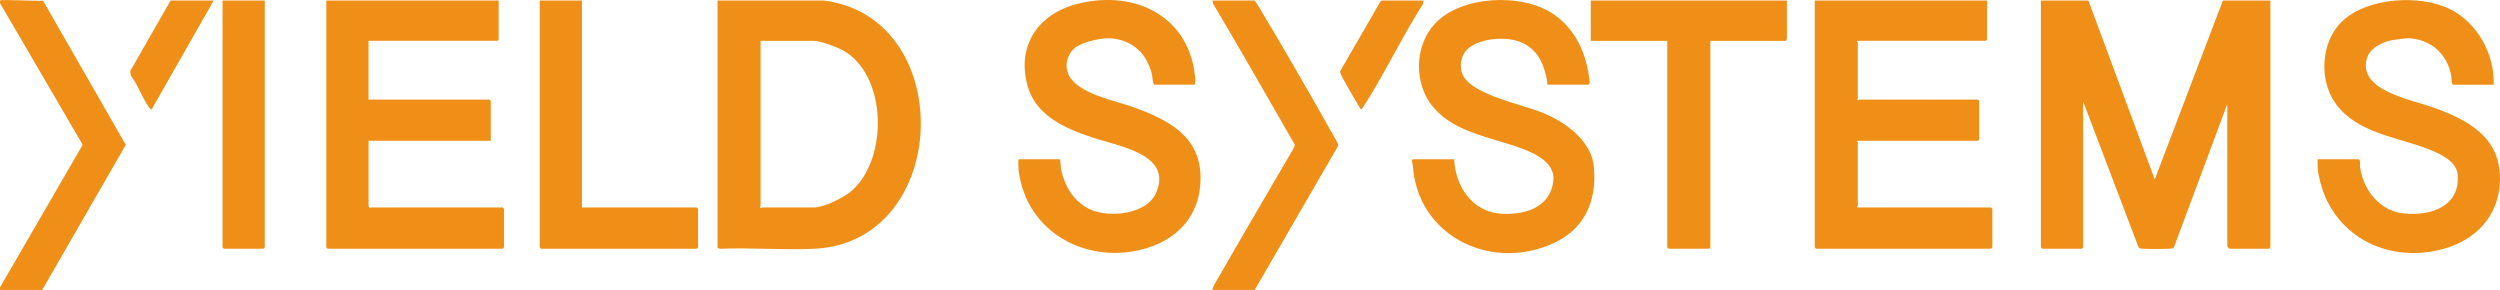 <?xml version="1.0" encoding="UTF-8"?>
<svg id="Layer_2" data-name="Layer 2" xmlns="http://www.w3.org/2000/svg" viewBox="0 0 1247.33 144.65">
  <defs>
    <style>
      .cls-1 {
        fill: #ef8f18;
      }
    </style>
  </defs>
  <g id="Layer_1-2" data-name="Layer 1">
    <path id="YS-logo-black" class="cls-1" d="M106.63.25h-21.5l-20.18,35.24.34,2.27c3.53,4.54,5.66,11.08,8.94,15.58.32.44.81,1.32,1.46,1.17L106.63.25ZM132.1.25h-21.06v123.18s.61.66.66.66h19.74s.66-.61.66-.66V.25ZM248.81.25h-85.99v123.18s.61.66.66.66h87.31s.66-.61.66-.66v-19.25s-.61-.66-.66-.66h-65.81c-.12,0-.21.53-.67.24-.24-.15-.43-1.08-.43-1.34v-32.16h60.98v-19.91s-.61-.66-.66-.66h-60.33v-29.32h64.27s.66-.61.66-.66V.25ZM290.35.25h-21.06v123.18s.61.66.66.66h77.66s.66-.61.66-.66v-19.25s-.61-.66-.66-.66h-57.25V.25ZM575.98,42.26h19.74c.59,0,.71-1.4.68-1.96-1.93-31.68-29.6-45.71-58.7-38.41-19.81,4.97-30.9,21.21-24.8,41.59,4.35,14.53,18.77,20.62,31.92,25.05s40.64,8.35,31.91,27.85c-4.77,10.65-23.38,12.44-32.85,8.09-8.05-3.69-12.78-11.66-14.51-20.09-.14-.66-.29-4.93-.54-4.93h-20.62c-.3,0-.04,5.29.04,5.87,4.08,31.11,34.78,47.3,63.93,38.46,14.07-4.27,24.46-14.31,26.41-29.23,3.23-24.72-13.6-34.25-33.99-41.37-9.24-3.23-24.14-5.98-30.3-13.97-3.82-4.96-2.35-12.59,2.89-15.96,3.88-2.5,12.75-4.55,17.26-4.13,10.97,1.03,17.86,7.74,20.33,18.22.23.99.34,4.69,1.21,4.92ZM772.05,42.26h20.4c.35,0,.83-1.05.68-1.52-1.5-13.54-6.53-25.78-18.05-33.67-15.56-10.66-46.03-9.4-59.19,4.79-10.39,11.2-10.49,30.27-.67,41.79,10.92,12.81,29.75,14.96,44.65,20.66,6.92,2.65,16.3,7.32,15.13,16.2-1.76,13.32-14.61,16.95-26.44,16.08-14.12-1.04-22.53-13.9-23.03-27.13h-20.4c-1.21,0-.25,2.64-.21,3.28,2.33,34.32,37.48,52.22,68.43,39.38,16.72-6.94,23.35-20.79,21.94-38.51-1.07-13.38-14.21-22.73-25.66-27.36-10.26-4.15-33.43-8.68-39.21-17.78-2.73-4.3-1.79-11.04,2.16-14.34,6.16-5.13,18.62-6.07,25.95-3.2,8.55,3.35,11.89,10.99,13.38,19.48.09.51.06,1.77.12,1.84ZM891.53.25h-97.84v20.13h38.17v103.05s.61.66.66.66h19.74c.06,0,1.1-.38,1.1-.44V20.38h37.73c.06,0,.44-1.04.44-1.09V.25ZM991.42.25h-85.99v123.18s.61.66.66.66h87.31s.66-.61.66-.66v-19.25s-.61-.66-.66-.66h-66.91c-.1-.34.44-.53.44-.66v-31.94c0-.13-.54-.31-.44-.66h60.33s.66-.61.66-.66v-19.25s-.61-.66-.66-.66h-59.23c-.15,0-.37.84-.88,0-.32-.53.22-.45.22-.66v-28c0-.13-.54-.31-.44-.66h64.27s.66-.61.66-.66V.25ZM1041.96.25h-23.69v123.18s.61.66.66.66h19.74s.66-.61.66-.66V50.58l27.64,72.76c.32.71,1.71.73,2.39.78,1.88.13,13.88.2,14.72-.23.28-.14.47-.42.63-.68l26.56-71.31v71.11c0,.08,1.02,1.09,1.1,1.09h19.74s.66-.61.66-.66V.25h-23.69l-34,89.27L1041.96.25ZM1244.17,42.26c.51-15.21-8.08-31.01-21.98-37.8-14.96-7.32-41.02-5.69-53.49,6.07-10.9,10.28-11.92,29.79-3.06,41.58,10.72,14.27,30.14,16.21,45.74,22.21,5.64,2.17,14.25,5.91,14.82,12.78,1.32,15.83-13.11,20.65-26.52,19.45-12.25-1.1-20.67-11.71-22.2-23.36-.1-.76.32-3.72-.65-3.72h-20.4c-.23,0-.04,4.04,0,4.6.26,4.03,2,10.13,3.62,13.89,10.27,23.75,36.05,33.21,60.35,25.84,15.21-4.61,25.89-16.06,26.85-32.29,1.36-22.82-15.69-31.76-34.43-38.31-10.37-3.62-36.75-8.32-31.84-24.29,1.35-4.38,6.2-7.16,10.44-8.4,2.13-.63,9.13-1.58,11.25-1.38,10.94,1.02,18.6,8.28,20.4,19.03.13.8-.2,4.11,1.14,4.11h19.96ZM710.24.25h-20.84c-.17,0-.84.88-1.03,1.16l-19.75,34.16c-.22.87,1.83,4.24,2.4,5.32,2.46,4.61,5.31,9.06,7.84,13.62.84,0,1.47-1.41,1.89-2.06,10.43-16.36,18.8-34.1,29.24-50.48l.24-1.73ZM626,144.65h-21.06c.12-1.6,1.3-3.26,2.11-4.67,12.63-22.05,25.52-43.97,38.33-65.91l.71-1.76c-13.56-23.5-26.94-47.1-40.81-70.42l-.34-1.63h20.84c.31,0,1.61,2.02,1.89,2.49,12.7,21.07,25.39,43.14,37.46,64.6.65,1.15,2.67,4.28,2.57,5.31l-41.69,72ZM.02.25c.84-.67,18.77.47,21.44.06l41.3,71.95-41.68,72.39H.02v-1.31l41.24-71.11L.02,1.57C.03,1.2-.03.3.02.25ZM85.14.25l-20.18,35.24.34,2.27c3.53,4.54,5.66,11.08,8.94,15.58.32.44.81,1.32,1.46,1.17L106.63.25h-21.5ZM410.86.25h-52.87v123.18c0,.36,1.07.79,1.51.68,15.49-.64,31.56.77,46.99,0,68.32-3.44,71.28-115.68,4.37-123.86ZM425.12,95c-4.05,3.58-13.71,8.52-19.09,8.52h-25.89c-.21,0-.13.54-.66.22-.85-.51,0-.73,0-.88V20.38h26.54c3.29,0,11.51,3.04,14.56,4.74,22.12,12.32,22.59,53.94,4.54,69.88Z"/>
  </g>
</svg>